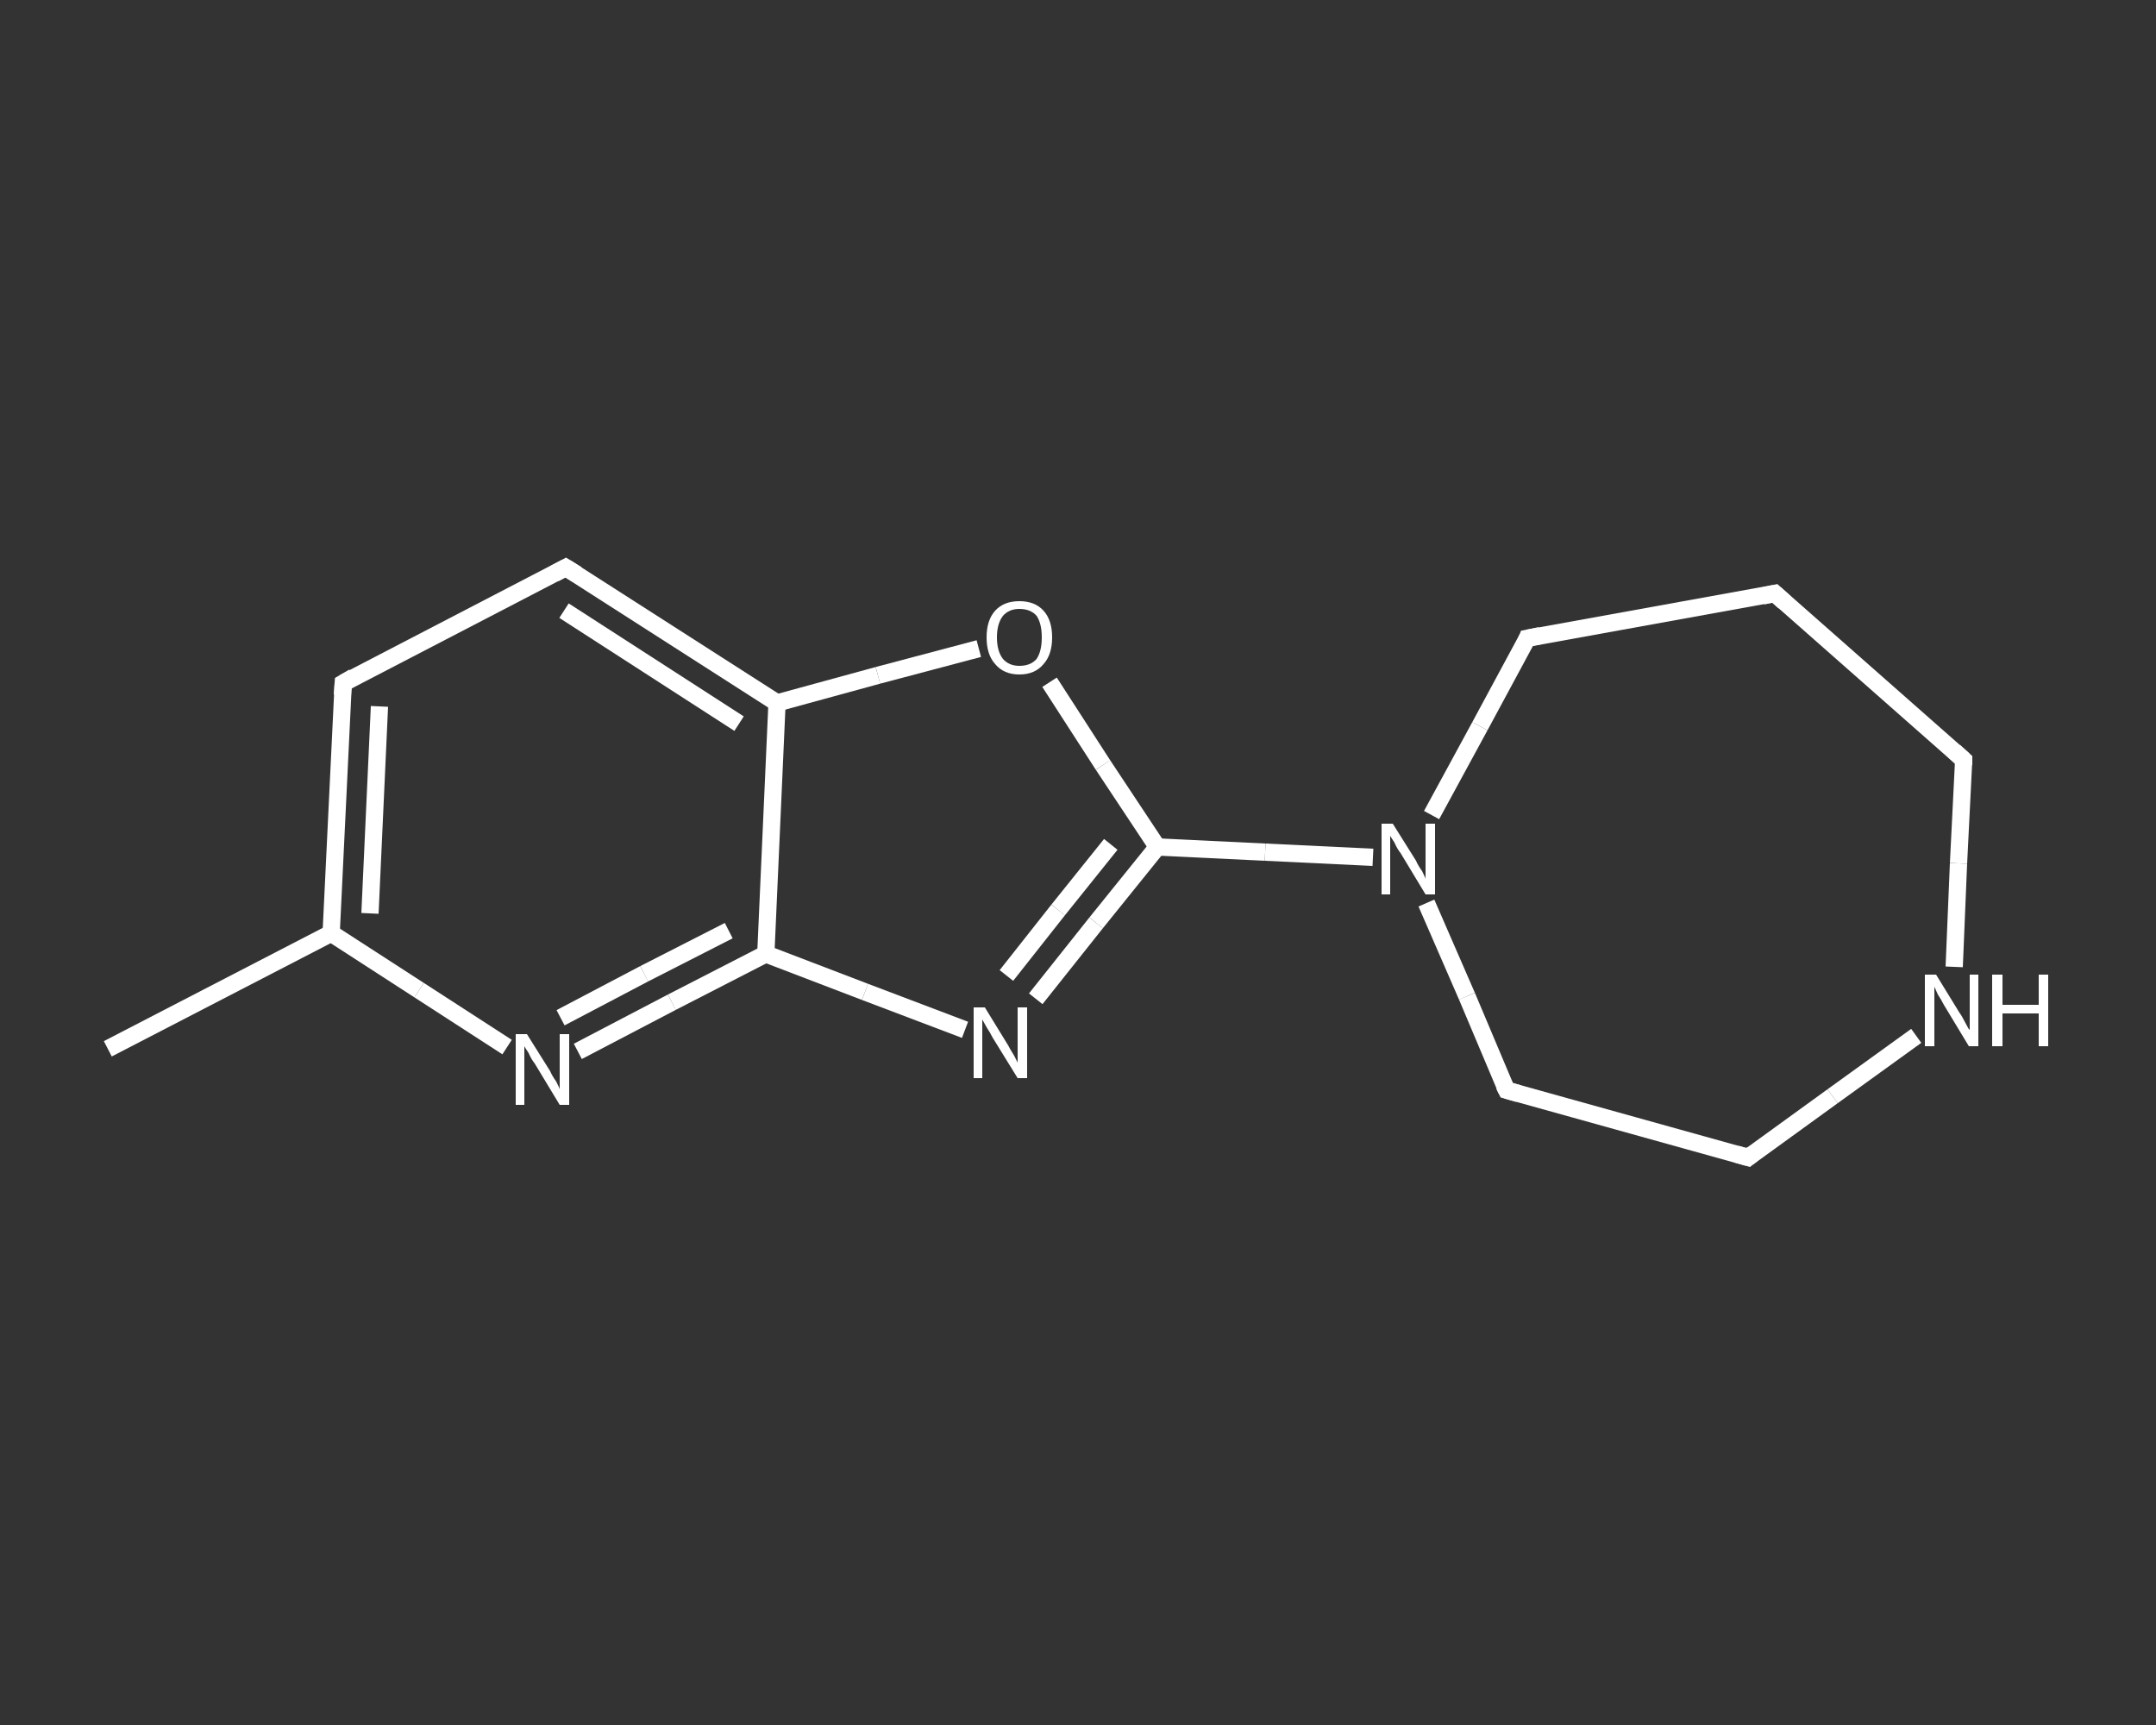 <?xml version='1.0' encoding='iso-8859-1'?>
<svg version='1.1' baseProfile='full'
              xmlns='http://www.w3.org/2000/svg'
                      xmlns:rdkit='http://www.rdkit.org/xml'
                      xmlns:xlink='http://www.w3.org/1999/xlink'
                  xml:space='preserve'
width='250px' height='200px' viewBox='0 0 250 200'>
<rect x="0" y="0" width="250" height="200" fill="#333333" stroke="none"/>
<!-- END OF HEADER -->
<rect style='opacity:1.0;fill:transparent;stroke:none' width='250.0' height='200.0' x='0.0' y='0.0'> </rect>
<path class='bond-0 atom-0 atom-1' d='M 12.5,121.6 L 38.4,108.2' style='fill:none;fill-rule:evenodd;stroke:#FFFFFF;stroke-width:2.0px;stroke-linecap:butt;stroke-linejoin:miter;stroke-opacity:1' />
<path class='bond-1 atom-1 atom-2' d='M 38.4,108.2 L 39.8,79.2' style='fill:none;fill-rule:evenodd;stroke:#FFFFFF;stroke-width:2.0px;stroke-linecap:butt;stroke-linejoin:miter;stroke-opacity:1' />
<path class='bond-1 atom-1 atom-2' d='M 42.9,105.9 L 44.0,81.9' style='fill:none;fill-rule:evenodd;stroke:#FFFFFF;stroke-width:2.0px;stroke-linecap:butt;stroke-linejoin:miter;stroke-opacity:1' />
<path class='bond-2 atom-2 atom-3' d='M 39.8,79.2 L 65.6,65.8' style='fill:none;fill-rule:evenodd;stroke:#FFFFFF;stroke-width:2.0px;stroke-linecap:butt;stroke-linejoin:miter;stroke-opacity:1' />
<path class='bond-3 atom-3 atom-4' d='M 65.6,65.8 L 90.1,81.5' style='fill:none;fill-rule:evenodd;stroke:#FFFFFF;stroke-width:2.0px;stroke-linecap:butt;stroke-linejoin:miter;stroke-opacity:1' />
<path class='bond-3 atom-3 atom-4' d='M 65.4,70.8 L 85.7,83.9' style='fill:none;fill-rule:evenodd;stroke:#FFFFFF;stroke-width:2.0px;stroke-linecap:butt;stroke-linejoin:miter;stroke-opacity:1' />
<path class='bond-4 atom-4 atom-5' d='M 90.1,81.5 L 101.8,78.3' style='fill:none;fill-rule:evenodd;stroke:#FFFFFF;stroke-width:2.0px;stroke-linecap:butt;stroke-linejoin:miter;stroke-opacity:1' />
<path class='bond-4 atom-4 atom-5' d='M 101.8,78.3 L 113.5,75.2' style='fill:none;fill-rule:evenodd;stroke:#FFFFFF;stroke-width:2.0px;stroke-linecap:butt;stroke-linejoin:miter;stroke-opacity:1' />
<path class='bond-5 atom-5 atom-6' d='M 121.7,79.1 L 127.9,88.7' style='fill:none;fill-rule:evenodd;stroke:#FFFFFF;stroke-width:2.0px;stroke-linecap:butt;stroke-linejoin:miter;stroke-opacity:1' />
<path class='bond-5 atom-5 atom-6' d='M 127.9,88.7 L 134.2,98.2' style='fill:none;fill-rule:evenodd;stroke:#FFFFFF;stroke-width:2.0px;stroke-linecap:butt;stroke-linejoin:miter;stroke-opacity:1' />
<path class='bond-6 atom-6 atom-7' d='M 134.2,98.2 L 146.7,98.8' style='fill:none;fill-rule:evenodd;stroke:#FFFFFF;stroke-width:2.0px;stroke-linecap:butt;stroke-linejoin:miter;stroke-opacity:1' />
<path class='bond-6 atom-6 atom-7' d='M 146.7,98.8 L 159.2,99.4' style='fill:none;fill-rule:evenodd;stroke:#FFFFFF;stroke-width:2.0px;stroke-linecap:butt;stroke-linejoin:miter;stroke-opacity:1' />
<path class='bond-7 atom-7 atom-8' d='M 166.0,94.5 L 171.6,84.2' style='fill:none;fill-rule:evenodd;stroke:#FFFFFF;stroke-width:2.0px;stroke-linecap:butt;stroke-linejoin:miter;stroke-opacity:1' />
<path class='bond-7 atom-7 atom-8' d='M 171.6,84.2 L 177.1,74.0' style='fill:none;fill-rule:evenodd;stroke:#FFFFFF;stroke-width:2.0px;stroke-linecap:butt;stroke-linejoin:miter;stroke-opacity:1' />
<path class='bond-8 atom-8 atom-9' d='M 177.1,74.0 L 205.8,68.8' style='fill:none;fill-rule:evenodd;stroke:#FFFFFF;stroke-width:2.0px;stroke-linecap:butt;stroke-linejoin:miter;stroke-opacity:1' />
<path class='bond-9 atom-9 atom-10' d='M 205.8,68.8 L 227.7,88.1' style='fill:none;fill-rule:evenodd;stroke:#FFFFFF;stroke-width:2.0px;stroke-linecap:butt;stroke-linejoin:miter;stroke-opacity:1' />
<path class='bond-10 atom-10 atom-11' d='M 227.7,88.1 L 227.1,100.1' style='fill:none;fill-rule:evenodd;stroke:#FFFFFF;stroke-width:2.0px;stroke-linecap:butt;stroke-linejoin:miter;stroke-opacity:1' />
<path class='bond-10 atom-10 atom-11' d='M 227.1,100.1 L 226.6,112.1' style='fill:none;fill-rule:evenodd;stroke:#FFFFFF;stroke-width:2.0px;stroke-linecap:butt;stroke-linejoin:miter;stroke-opacity:1' />
<path class='bond-11 atom-11 atom-12' d='M 222.2,120.1 L 212.5,127.1' style='fill:none;fill-rule:evenodd;stroke:#FFFFFF;stroke-width:2.0px;stroke-linecap:butt;stroke-linejoin:miter;stroke-opacity:1' />
<path class='bond-11 atom-11 atom-12' d='M 212.5,127.1 L 202.7,134.2' style='fill:none;fill-rule:evenodd;stroke:#FFFFFF;stroke-width:2.0px;stroke-linecap:butt;stroke-linejoin:miter;stroke-opacity:1' />
<path class='bond-12 atom-12 atom-13' d='M 202.7,134.2 L 174.7,126.4' style='fill:none;fill-rule:evenodd;stroke:#FFFFFF;stroke-width:2.0px;stroke-linecap:butt;stroke-linejoin:miter;stroke-opacity:1' />
<path class='bond-13 atom-6 atom-14' d='M 134.2,98.2 L 127.1,107.0' style='fill:none;fill-rule:evenodd;stroke:#FFFFFF;stroke-width:2.0px;stroke-linecap:butt;stroke-linejoin:miter;stroke-opacity:1' />
<path class='bond-13 atom-6 atom-14' d='M 127.1,107.0 L 120.1,115.8' style='fill:none;fill-rule:evenodd;stroke:#FFFFFF;stroke-width:2.0px;stroke-linecap:butt;stroke-linejoin:miter;stroke-opacity:1' />
<path class='bond-13 atom-6 atom-14' d='M 128.8,97.9 L 122.7,105.5' style='fill:none;fill-rule:evenodd;stroke:#FFFFFF;stroke-width:2.0px;stroke-linecap:butt;stroke-linejoin:miter;stroke-opacity:1' />
<path class='bond-13 atom-6 atom-14' d='M 122.7,105.5 L 116.7,113.1' style='fill:none;fill-rule:evenodd;stroke:#FFFFFF;stroke-width:2.0px;stroke-linecap:butt;stroke-linejoin:miter;stroke-opacity:1' />
<path class='bond-14 atom-14 atom-15' d='M 111.9,119.4 L 100.3,115.0' style='fill:none;fill-rule:evenodd;stroke:#FFFFFF;stroke-width:2.0px;stroke-linecap:butt;stroke-linejoin:miter;stroke-opacity:1' />
<path class='bond-14 atom-14 atom-15' d='M 100.3,115.0 L 88.8,110.6' style='fill:none;fill-rule:evenodd;stroke:#FFFFFF;stroke-width:2.0px;stroke-linecap:butt;stroke-linejoin:miter;stroke-opacity:1' />
<path class='bond-15 atom-15 atom-16' d='M 88.8,110.6 L 77.9,116.2' style='fill:none;fill-rule:evenodd;stroke:#FFFFFF;stroke-width:2.0px;stroke-linecap:butt;stroke-linejoin:miter;stroke-opacity:1' />
<path class='bond-15 atom-15 atom-16' d='M 77.9,116.2 L 67.0,121.9' style='fill:none;fill-rule:evenodd;stroke:#FFFFFF;stroke-width:2.0px;stroke-linecap:butt;stroke-linejoin:miter;stroke-opacity:1' />
<path class='bond-15 atom-15 atom-16' d='M 84.5,107.9 L 74.7,112.9' style='fill:none;fill-rule:evenodd;stroke:#FFFFFF;stroke-width:2.0px;stroke-linecap:butt;stroke-linejoin:miter;stroke-opacity:1' />
<path class='bond-15 atom-15 atom-16' d='M 74.7,112.9 L 65.0,118.0' style='fill:none;fill-rule:evenodd;stroke:#FFFFFF;stroke-width:2.0px;stroke-linecap:butt;stroke-linejoin:miter;stroke-opacity:1' />
<path class='bond-16 atom-16 atom-1' d='M 58.8,121.4 L 48.6,114.8' style='fill:none;fill-rule:evenodd;stroke:#FFFFFF;stroke-width:2.0px;stroke-linecap:butt;stroke-linejoin:miter;stroke-opacity:1' />
<path class='bond-16 atom-16 atom-1' d='M 48.6,114.8 L 38.4,108.2' style='fill:none;fill-rule:evenodd;stroke:#FFFFFF;stroke-width:2.0px;stroke-linecap:butt;stroke-linejoin:miter;stroke-opacity:1' />
<path class='bond-17 atom-15 atom-4' d='M 88.8,110.6 L 90.1,81.5' style='fill:none;fill-rule:evenodd;stroke:#FFFFFF;stroke-width:2.0px;stroke-linecap:butt;stroke-linejoin:miter;stroke-opacity:1' />
<path class='bond-18 atom-13 atom-7' d='M 174.7,126.4 L 170.1,115.5' style='fill:none;fill-rule:evenodd;stroke:#FFFFFF;stroke-width:2.0px;stroke-linecap:butt;stroke-linejoin:miter;stroke-opacity:1' />
<path class='bond-18 atom-13 atom-7' d='M 170.1,115.5 L 165.4,104.7' style='fill:none;fill-rule:evenodd;stroke:#FFFFFF;stroke-width:2.0px;stroke-linecap:butt;stroke-linejoin:miter;stroke-opacity:1' />
<path d='M 39.7,80.6 L 39.8,79.2 L 41.0,78.5' style='fill:none;stroke:#FFFFFF;stroke-width:2.0px;stroke-linecap:butt;stroke-linejoin:miter;stroke-opacity:1;' />
<path d='M 64.3,66.5 L 65.6,65.8 L 66.9,66.6' style='fill:none;stroke:#FFFFFF;stroke-width:2.0px;stroke-linecap:butt;stroke-linejoin:miter;stroke-opacity:1;' />
<path d='M 176.9,74.5 L 177.1,74.0 L 178.6,73.7' style='fill:none;stroke:#FFFFFF;stroke-width:2.0px;stroke-linecap:butt;stroke-linejoin:miter;stroke-opacity:1;' />
<path d='M 204.4,69.1 L 205.8,68.8 L 206.9,69.8' style='fill:none;stroke:#FFFFFF;stroke-width:2.0px;stroke-linecap:butt;stroke-linejoin:miter;stroke-opacity:1;' />
<path d='M 226.6,87.1 L 227.7,88.1 L 227.7,88.7' style='fill:none;stroke:#FFFFFF;stroke-width:2.0px;stroke-linecap:butt;stroke-linejoin:miter;stroke-opacity:1;' />
<path d='M 203.2,133.8 L 202.7,134.2 L 201.3,133.8' style='fill:none;stroke:#FFFFFF;stroke-width:2.0px;stroke-linecap:butt;stroke-linejoin:miter;stroke-opacity:1;' />
<path d='M 176.1,126.8 L 174.7,126.4 L 174.4,125.8' style='fill:none;stroke:#FFFFFF;stroke-width:2.0px;stroke-linecap:butt;stroke-linejoin:miter;stroke-opacity:1;' />
<path class='atom-5' d='M 114.4 73.9
Q 114.4 71.9, 115.4 70.8
Q 116.4 69.7, 118.2 69.7
Q 120.0 69.7, 121.0 70.8
Q 122.0 71.9, 122.0 73.9
Q 122.0 75.9, 121.0 77.0
Q 120.0 78.2, 118.2 78.2
Q 116.4 78.2, 115.4 77.0
Q 114.4 75.9, 114.4 73.9
M 118.2 77.2
Q 119.5 77.2, 120.2 76.4
Q 120.8 75.5, 120.8 73.9
Q 120.8 72.3, 120.2 71.4
Q 119.5 70.6, 118.2 70.6
Q 117.0 70.6, 116.3 71.4
Q 115.6 72.3, 115.6 73.9
Q 115.6 75.5, 116.3 76.4
Q 117.0 77.2, 118.2 77.2
' fill='#FFFFFF'/>
<path class='atom-7' d='M 161.5 95.5
L 164.2 99.8
Q 164.4 100.3, 164.9 101.0
Q 165.3 101.8, 165.3 101.9
L 165.3 95.5
L 166.4 95.5
L 166.4 103.7
L 165.3 103.7
L 162.4 98.9
Q 162.0 98.4, 161.7 97.7
Q 161.3 97.1, 161.2 96.9
L 161.2 103.7
L 160.2 103.7
L 160.2 95.5
L 161.5 95.5
' fill='#FFFFFF'/>
<path class='atom-11' d='M 224.5 113.0
L 227.2 117.4
Q 227.5 117.8, 227.9 118.6
Q 228.3 119.4, 228.4 119.4
L 228.4 113.0
L 229.4 113.0
L 229.4 121.3
L 228.3 121.3
L 225.4 116.5
Q 225.1 115.9, 224.7 115.3
Q 224.4 114.6, 224.3 114.4
L 224.3 121.3
L 223.2 121.3
L 223.2 113.0
L 224.5 113.0
' fill='#FFFFFF'/>
<path class='atom-11' d='M 231.0 113.0
L 232.2 113.0
L 232.2 116.5
L 236.4 116.5
L 236.4 113.0
L 237.5 113.0
L 237.5 121.3
L 236.4 121.3
L 236.4 117.5
L 232.2 117.5
L 232.2 121.3
L 231.0 121.3
L 231.0 113.0
' fill='#FFFFFF'/>
<path class='atom-14' d='M 114.2 116.8
L 116.9 121.2
Q 117.1 121.6, 117.6 122.4
Q 118.0 123.2, 118.0 123.2
L 118.0 116.8
L 119.1 116.8
L 119.1 125.0
L 118.0 125.0
L 115.1 120.3
Q 114.8 119.7, 114.4 119.1
Q 114.0 118.4, 113.9 118.2
L 113.9 125.0
L 112.9 125.0
L 112.9 116.8
L 114.2 116.8
' fill='#FFFFFF'/>
<path class='atom-16' d='M 61.1 119.9
L 63.8 124.2
Q 64.0 124.7, 64.5 125.4
Q 64.9 126.2, 64.9 126.3
L 64.9 119.9
L 66.0 119.9
L 66.0 128.1
L 64.9 128.1
L 62.0 123.3
Q 61.6 122.8, 61.3 122.1
Q 60.9 121.5, 60.8 121.3
L 60.8 128.1
L 59.8 128.1
L 59.8 119.9
L 61.1 119.9
' fill='#FFFFFF'/>
</svg>
